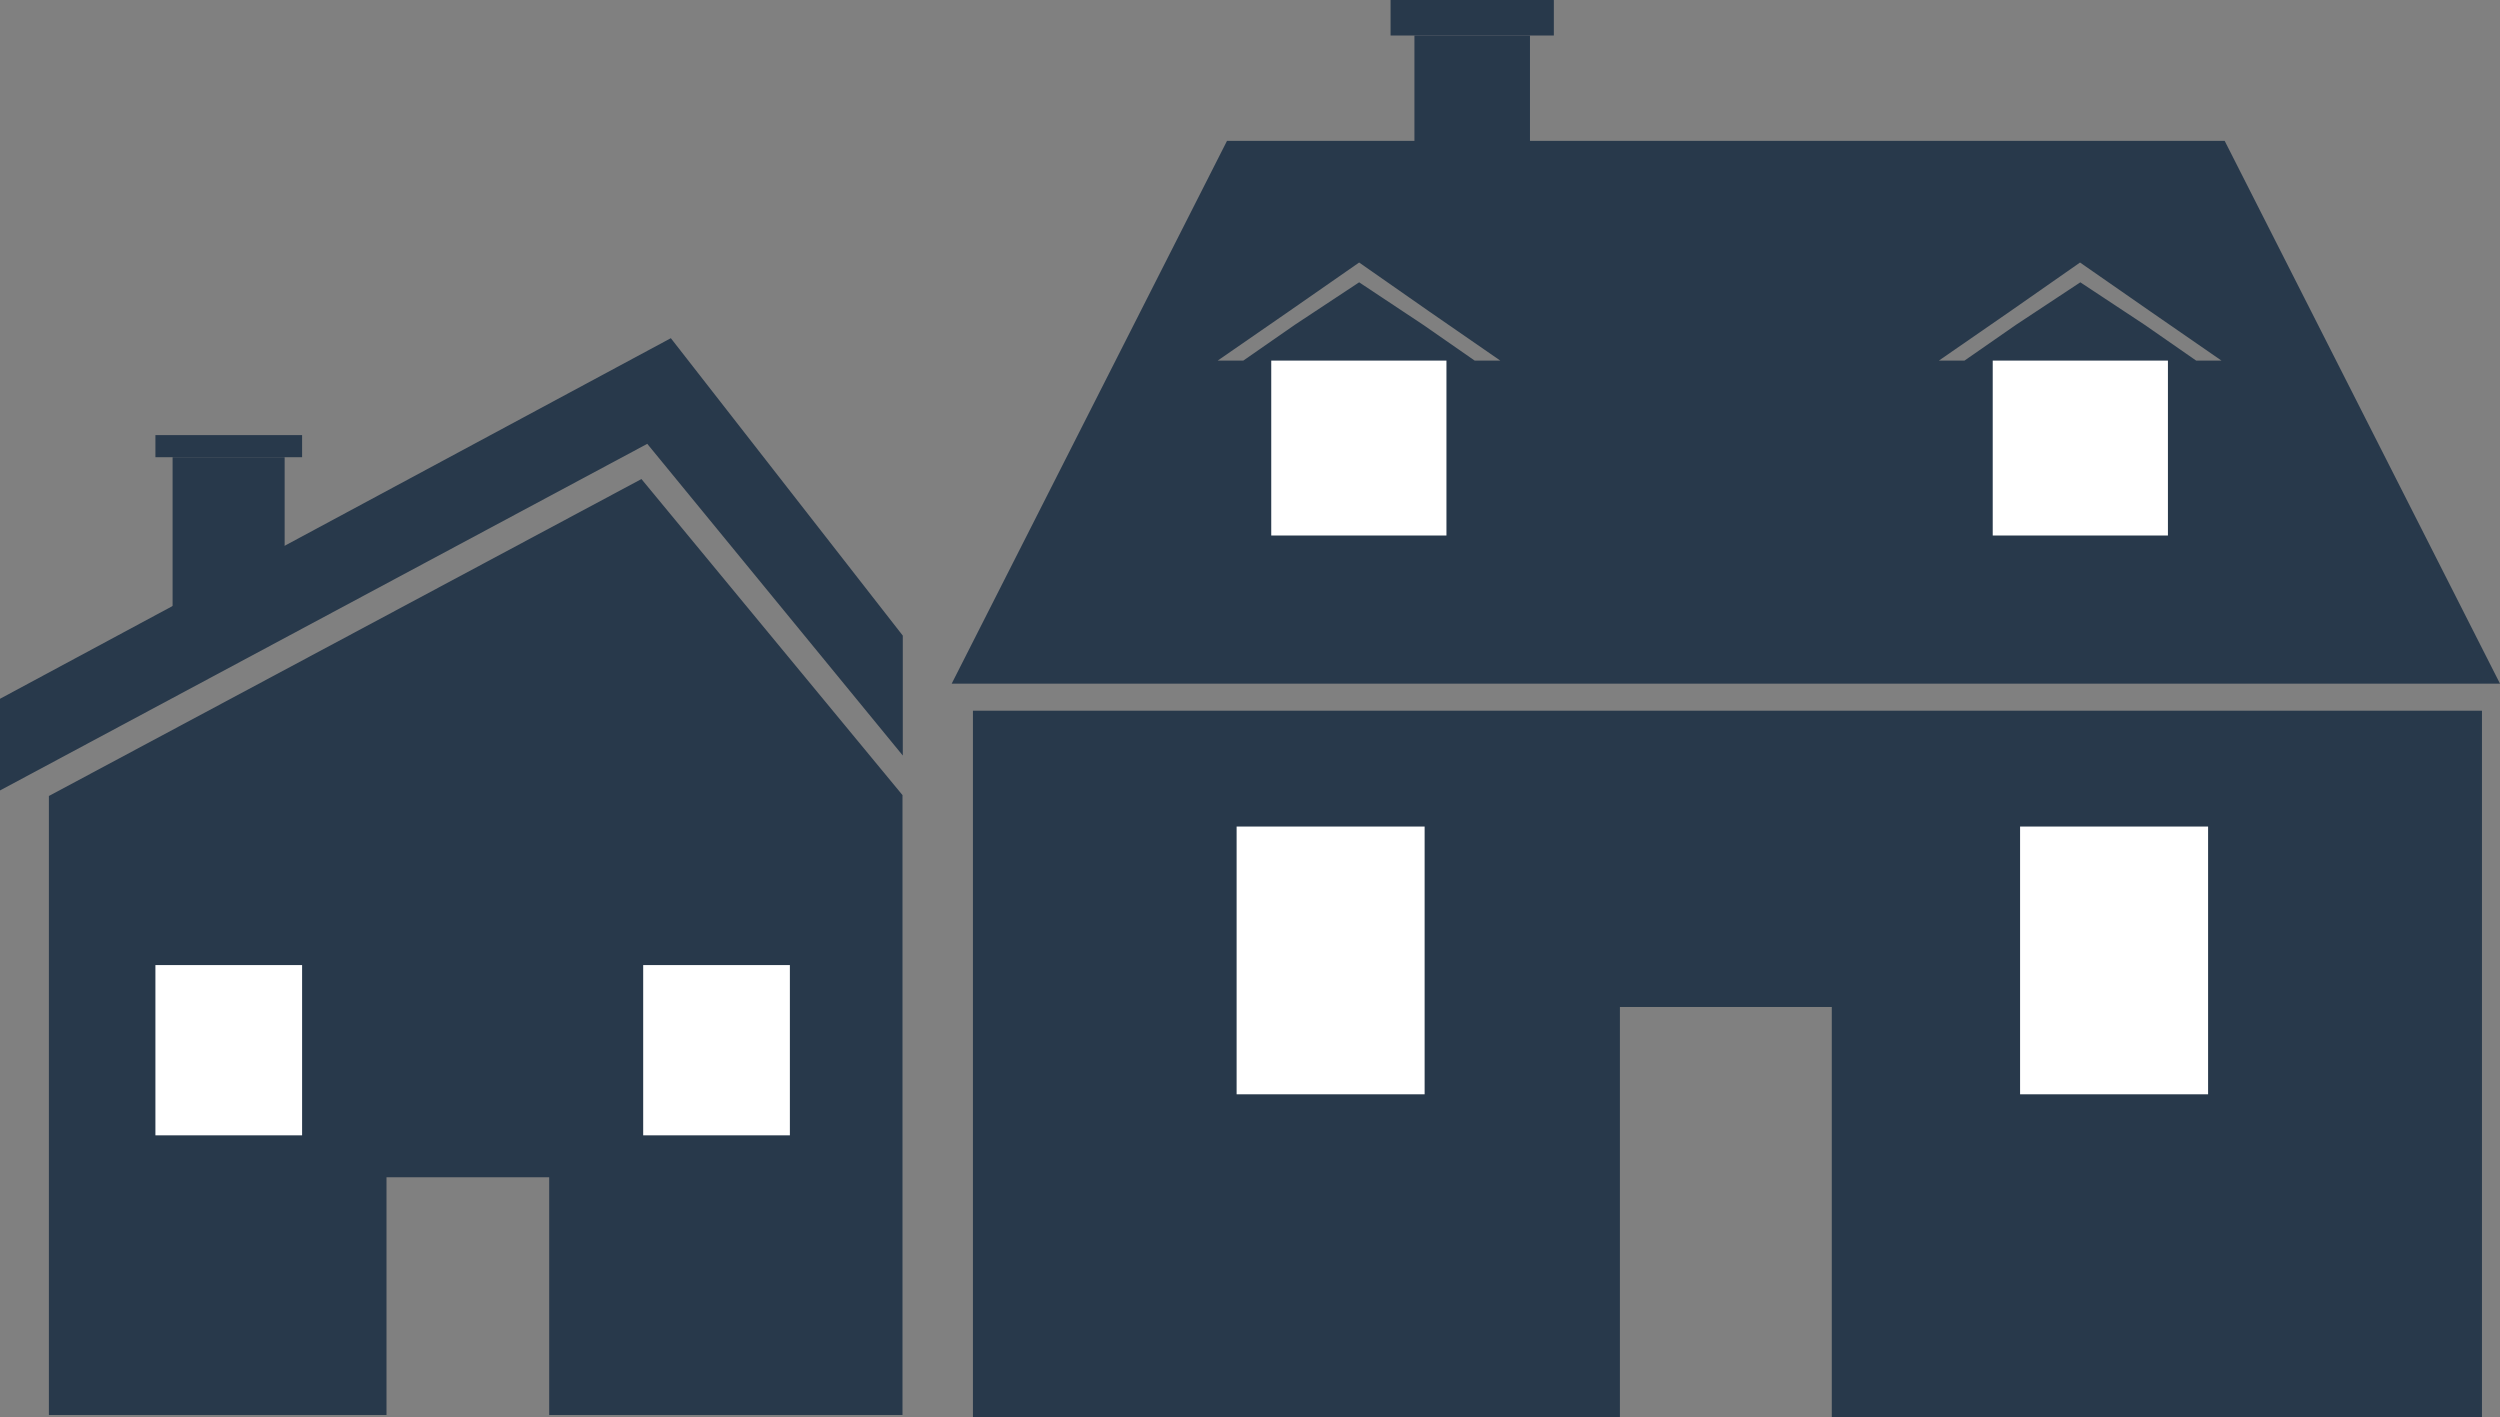 <svg version="1.1" xmlns="http://www.w3.org/2000/svg" xmlns:xlink="http://www.w3.org/1999/xlink" x="0px" y="0px"
     width="105.831px" height="60px" viewBox="0 0 859 487" style="enable-background:new 0 0 859 487;" xml:space="preserve">
<rect x="0" y="0" width="859" height="487" fill="#808080" stroke="none"/>
<g id="building">
    <g id="XMLID_8_">
        <g id="XMLID_217_">
            <g id="XMLID_613_">
                <path id="XMLID_612_" fill="#28394B" d="M334.3,244.2V487h222.3V346h72.8v141h223.4V244.2H334.3z"/>
                <path id="XMLID_634_" fill="#28394B" d="M764.4,48.4H421.6L327,234.9h532L764.4,48.4z M506.7,123.9l-17.7-12.3L467,97l-22.1,14.6
                    l-17.7,12.3h-8.8l24.3-16.8L467,90.2l24.2,16.9l24.3,16.8H506.7z M754.6,123.9l-17.7-12.3L714.8,97l-22.1,14.6l-17.7,12.3h-8.8
                    l24.3-16.8l24.2-16.9l24.3,16.9l24.3,16.8H754.6z"/>
            </g>
            <g id="XMLID_579_">
                <rect id="XMLID_581_" x="486" y="12.2" fill="#28394B" width="39.7" height="50.4"/>
                <rect id="XMLID_580_" x="477.8" fill="#28394B" width="56.1" height="12.2"/>
            </g>
        </g>
    </g>
    <g id="XMLID_7_">
        <g id="XMLID_541_">
            <g id="XMLID_567_">
                <path id="XMLID_574_" fill="#28394B" d="M220.4,164.6L16.8,273.5v212.7h116v-81.7h55.9v81.7h121.4V273.2L220.4,164.6z"/>
                <g id="XMLID_569_">
                    <rect id="XMLID_571_" x="59.3" y="157.1" fill="#28394B" width="38.5" height="58.9"/>
                    <rect id="XMLID_570_" x="53.4" y="149.5" fill="#28394B" width="50.4" height="7.6"/>
                </g>
                <polygon id="XMLID_568_" fill="#28394B" points="222.4,152.5 0,271.6 0,240.1 230.5,116.2 310.2,218.4 310.2,259.6                 "/>
            </g>
        </g>
    </g>
</g>
<g id="house1_window1">
    <rect x="53.4" y="331.6" fill="#FFFFFF" width="50.4" height="58.5"/>
</g>
<g id="house1_window2">
    <rect x="221" y="331.6" fill="#FFFFFF" width="50.4" height="58.5"/>
</g>
<g id="house2_window1">
    <rect x="424.9" y="284" fill="#FFFFFF" width="64.6" height="92"/>
</g>
<g id="house2_window2">
    <rect x="694.1" y="284" fill="#FFFFFF" width="64.6" height="92"/>
</g>
<g id="house2_window3">
    <rect x="436.8" y="123.9" fill="#FFFFFF" width="60.2" height="60.1"/>
</g>
<g id="house2_window4">
    <rect x="684.7" y="123.9" fill="#FFFFFF" width="60.2" height="60.1"/>
</g>
</svg>
